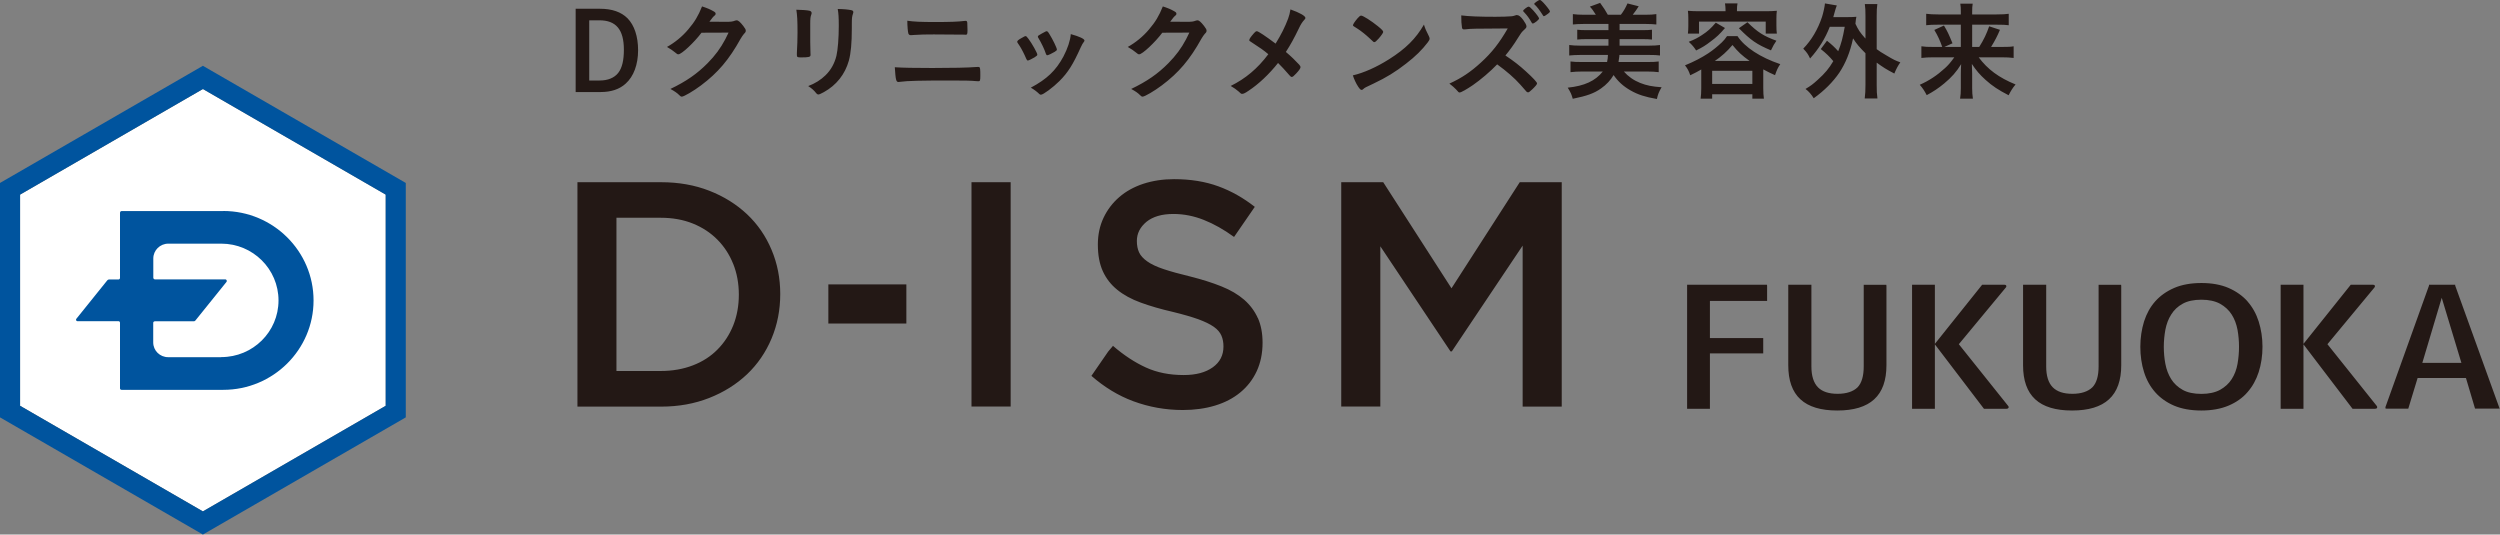 <svg width="304" height="65" viewBox="0 0 304 65" fill="none" xmlns="http://www.w3.org/2000/svg">
<rect x="0" y="0" width="304" height="65" fill="#808080" stroke="none"/>
<g clip-path="url(#clip0_4226_2507)">
<path d="M70 1.066H72.977C74.42 1.066 75.538 1.456 76.305 2.223C77.137 3.068 77.592 4.433 77.592 6.11C77.592 7.839 77.059 9.295 76.084 10.166C75.33 10.855 74.316 11.193 73.029 11.193H70V1.066ZM71.651 2.47V9.789H72.912C73.913 9.789 74.693 9.477 75.174 8.866C75.642 8.268 75.863 7.358 75.863 6.045C75.863 3.601 74.914 2.47 72.886 2.47H71.651ZM88.593 3.965L85.304 3.978C84.407 5.174 82.873 6.604 82.496 6.604C82.379 6.604 82.327 6.578 82.067 6.357C81.872 6.188 81.534 5.954 81.105 5.707C82.028 5.2 82.977 4.433 83.692 3.575C84.459 2.678 84.914 1.924 85.369 0.78C86.006 0.988 86.344 1.131 86.773 1.378C86.955 1.482 87.02 1.547 87.02 1.664C87.02 1.768 86.981 1.833 86.864 1.924C86.734 2.015 86.604 2.184 86.266 2.639L88.203 2.652C88.905 2.652 89.035 2.639 89.425 2.496C89.477 2.483 89.516 2.47 89.568 2.47C89.776 2.47 89.997 2.665 90.374 3.146C90.621 3.471 90.686 3.588 90.686 3.731C90.686 3.874 90.647 3.939 90.465 4.121C90.361 4.238 90.192 4.485 90.062 4.706C88.658 7.241 87.306 8.84 85.239 10.387C84.342 11.063 83.159 11.752 82.912 11.752C82.808 11.752 82.717 11.7 82.6 11.57C82.379 11.336 82.028 11.089 81.521 10.816C83.419 9.906 84.745 8.996 86.045 7.683C86.968 6.747 87.618 5.863 88.19 4.784C88.307 4.563 88.385 4.394 88.593 3.965ZM103.582 2.86V3.406C103.582 5.265 103.465 6.474 103.218 7.384C102.75 9.035 101.71 10.361 100.176 11.206C99.851 11.388 99.604 11.492 99.513 11.492C99.422 11.492 99.357 11.453 99.266 11.349C98.967 10.972 98.733 10.764 98.278 10.465C99.11 10.153 99.812 9.711 100.384 9.152C101.047 8.502 101.476 7.722 101.71 6.786C101.879 6.045 101.996 4.641 101.996 3.146C101.996 2.093 101.957 1.573 101.866 1.092C102.646 1.105 103.114 1.157 103.517 1.235C103.686 1.274 103.764 1.339 103.764 1.469C103.764 1.534 103.751 1.586 103.712 1.703C103.608 1.989 103.582 2.249 103.582 2.86ZM98.525 2.899V5.096C98.525 5.395 98.538 5.993 98.551 6.357C98.551 6.487 98.564 6.617 98.564 6.669C98.564 6.929 98.382 6.981 97.368 6.981C96.978 6.981 96.9 6.929 96.9 6.708C96.9 6.656 96.9 6.539 96.9 6.448C96.952 5.434 96.978 4.875 96.978 3.952C96.978 2.444 96.939 1.859 96.835 1.183C97.498 1.196 98.109 1.235 98.408 1.3C98.59 1.339 98.694 1.43 98.694 1.586C98.694 1.651 98.681 1.69 98.655 1.768C98.551 2.028 98.525 2.275 98.525 2.899ZM110.329 2.522C111.122 2.639 111.954 2.678 113.774 2.678C115.516 2.678 116.517 2.639 117.258 2.548C117.336 2.535 117.349 2.535 117.401 2.535C117.544 2.535 117.596 2.574 117.622 2.756C117.635 2.86 117.648 3.315 117.648 3.679C117.648 4.121 117.609 4.225 117.44 4.225C117.388 4.225 117.323 4.225 117.219 4.212C116.959 4.199 115.061 4.186 113.553 4.186C112.552 4.186 111.876 4.199 111.161 4.251C110.992 4.264 110.784 4.277 110.758 4.277C110.602 4.277 110.511 4.212 110.459 4.082C110.394 3.9 110.329 3.133 110.329 2.522ZM108.808 8.177C109.861 8.242 111.135 8.268 113.371 8.268C115.737 8.268 117.713 8.229 118.649 8.151C118.792 8.138 118.883 8.138 118.935 8.138C119.013 8.138 119.052 8.151 119.091 8.164C119.182 8.216 119.208 8.437 119.208 9.152C119.208 9.815 119.182 9.88 118.961 9.88C118.935 9.88 118.935 9.88 118.74 9.867C118.051 9.802 117.258 9.789 115.581 9.789C111.993 9.789 110.29 9.828 109.497 9.945C109.367 9.971 109.315 9.971 109.263 9.971C108.964 9.971 108.912 9.737 108.808 8.177ZM124.995 7.358C124.904 7.358 124.865 7.306 124.787 7.137C124.592 6.656 124.176 5.85 123.994 5.59C123.708 5.174 123.695 5.148 123.695 5.07C123.695 4.966 123.838 4.836 124.189 4.641C124.605 4.407 124.631 4.394 124.709 4.394C124.8 4.394 124.852 4.446 125.06 4.719C125.476 5.265 126.139 6.448 126.139 6.643C126.139 6.734 126.048 6.825 125.788 6.981C125.489 7.163 125.073 7.358 124.995 7.358ZM127.348 6.721C127.27 6.721 127.231 6.669 127.179 6.539C127.01 6.006 126.646 5.239 126.243 4.576C126.217 4.537 126.204 4.511 126.204 4.446C126.204 4.355 126.295 4.29 126.698 4.069C127.179 3.809 127.205 3.796 127.27 3.796C127.361 3.796 127.439 3.861 127.595 4.121C128.011 4.784 128.518 5.824 128.518 6.032C128.518 6.11 128.453 6.175 128.245 6.305C127.946 6.487 127.452 6.721 127.348 6.721ZM130.208 4.147C131.287 4.446 131.872 4.732 131.872 4.927C131.872 4.992 131.846 5.031 131.794 5.096C131.664 5.265 131.586 5.395 131.417 5.759C130.481 7.839 129.87 8.814 128.83 9.854C128.05 10.634 126.854 11.518 126.581 11.518C126.49 11.518 126.438 11.492 126.36 11.414C126.126 11.18 125.762 10.894 125.346 10.66C127.309 9.62 128.401 8.567 129.311 6.877C129.818 5.915 130.156 4.901 130.208 4.147ZM144.625 3.965L141.336 3.978C140.439 5.174 138.905 6.604 138.528 6.604C138.411 6.604 138.359 6.578 138.099 6.357C137.904 6.188 137.566 5.954 137.137 5.707C138.06 5.2 139.009 4.433 139.724 3.575C140.491 2.678 140.946 1.924 141.401 0.78C142.038 0.988 142.376 1.131 142.805 1.378C142.987 1.482 143.052 1.547 143.052 1.664C143.052 1.768 143.013 1.833 142.896 1.924C142.766 2.015 142.636 2.184 142.298 2.639L144.235 2.652C144.937 2.652 145.067 2.639 145.457 2.496C145.509 2.483 145.548 2.47 145.6 2.47C145.808 2.47 146.029 2.665 146.406 3.146C146.653 3.471 146.718 3.588 146.718 3.731C146.718 3.874 146.679 3.939 146.497 4.121C146.393 4.238 146.224 4.485 146.094 4.706C144.69 7.241 143.338 8.84 141.271 10.387C140.374 11.063 139.191 11.752 138.944 11.752C138.84 11.752 138.749 11.7 138.632 11.57C138.411 11.336 138.06 11.089 137.553 10.816C139.451 9.906 140.777 8.996 142.077 7.683C143 6.747 143.65 5.863 144.222 4.784C144.339 4.563 144.417 4.394 144.625 3.965ZM155.112 5.304C155.788 4.212 156.256 3.276 156.633 2.275C156.776 1.885 156.841 1.612 156.919 1.144C158.05 1.547 158.739 1.937 158.739 2.184C158.739 2.249 158.713 2.288 158.622 2.392C158.375 2.652 158.18 2.951 157.972 3.393C157.322 4.732 156.971 5.369 156.36 6.318C156.945 6.799 157.53 7.371 157.972 7.852C158.089 7.982 158.141 8.073 158.141 8.177C158.141 8.307 157.985 8.541 157.621 8.931C157.348 9.23 157.192 9.36 157.075 9.36C157.01 9.36 156.945 9.321 156.841 9.204C156.061 8.32 155.983 8.229 155.411 7.657C154.306 9.048 153.045 10.231 151.823 11.037C151.433 11.31 151.199 11.414 151.056 11.414C150.926 11.414 150.913 11.414 150.588 11.102C150.367 10.907 150.042 10.673 149.652 10.452C151.446 9.568 152.928 8.333 154.228 6.591C153.617 6.084 153.305 5.863 152.2 5.148C151.94 4.992 151.914 4.966 151.914 4.875C151.914 4.732 152.07 4.511 152.486 4.03C152.629 3.861 152.733 3.796 152.837 3.796C153.006 3.796 153.877 4.381 155.112 5.304ZM173.152 2.99C173.295 3.471 173.412 3.731 173.75 4.394C173.815 4.524 173.841 4.615 173.841 4.693C173.841 4.823 173.789 4.914 173.62 5.148C172.905 6.084 172.138 6.838 170.981 7.735C169.681 8.749 168.576 9.425 167.016 10.166C166.015 10.634 165.963 10.66 165.807 10.803C165.703 10.907 165.651 10.933 165.573 10.933C165.456 10.933 165.352 10.829 165.157 10.543C164.897 10.153 164.65 9.62 164.507 9.165C165.82 8.866 167.393 8.164 168.914 7.202C170.916 5.941 172.177 4.693 173.152 2.99ZM164.52 3.068C164.52 2.951 164.767 2.587 165.092 2.21C165.313 1.963 165.404 1.898 165.521 1.898C165.768 1.911 166.743 2.535 167.549 3.185C168.043 3.588 168.199 3.757 168.199 3.887C168.199 3.978 167.965 4.329 167.653 4.68C167.367 5.005 167.224 5.122 167.12 5.122C167.029 5.122 167.029 5.122 166.496 4.615C166.158 4.29 165.482 3.744 165.144 3.536C164.689 3.237 164.689 3.237 164.598 3.185C164.546 3.146 164.52 3.107 164.52 3.068ZM183.057 6.747C184.071 7.423 184.76 7.956 185.566 8.697C186.398 9.451 186.905 9.997 186.905 10.14C186.905 10.257 186.736 10.465 186.333 10.855C186.034 11.141 185.904 11.232 185.813 11.232C185.761 11.232 185.696 11.206 185.618 11.141C185.475 10.972 185.475 10.972 184.877 10.296C184.162 9.49 183.187 8.645 182.056 7.826C181.198 8.723 180.041 9.698 179.105 10.348C178.364 10.855 177.662 11.245 177.506 11.245C177.376 11.245 177.363 11.232 177.051 10.868C176.869 10.673 176.57 10.413 176.245 10.166C177.74 9.49 178.845 8.736 180.08 7.605C181.419 6.383 182.303 5.252 183.343 3.458C178.949 3.484 178.949 3.484 178.234 3.562C178.078 3.575 178.052 3.575 178.026 3.575C177.883 3.575 177.805 3.51 177.779 3.367C177.714 2.951 177.688 2.561 177.688 1.872C178.572 1.989 179.95 2.041 181.835 2.041C182.602 2.041 183.408 2.015 183.837 1.976C184.006 1.95 184.032 1.95 184.305 1.859C184.357 1.833 184.383 1.833 184.461 1.833C184.682 1.833 184.916 2.015 185.228 2.431C185.475 2.782 185.618 3.042 185.618 3.198C185.618 3.354 185.579 3.406 185.241 3.718C185.033 3.913 184.942 4.03 184.539 4.68C184.149 5.33 183.551 6.162 183.057 6.747ZM188.478 1.404C188.478 1.469 188.322 1.625 188.075 1.781C187.984 1.846 187.88 1.911 187.841 1.937C187.828 1.937 187.815 1.937 187.776 1.95C187.75 1.963 187.75 1.963 187.737 1.976C187.698 1.976 187.659 1.937 187.607 1.846C187.217 1.235 186.944 0.871 186.632 0.572C186.593 0.546 186.593 0.546 186.554 0.481C186.554 0.377 187.113 -0.013 187.23 0C187.321 0 187.36 0.026 187.503 0.156C187.724 0.351 188.153 0.858 188.374 1.183C188.4 1.222 188.439 1.287 188.478 1.404ZM186.385 2.86C186.333 2.86 186.307 2.834 186.255 2.756C185.956 2.223 185.709 1.885 185.293 1.443C185.215 1.365 185.215 1.365 185.215 1.326C185.215 1.248 185.293 1.17 185.514 1.001C185.709 0.858 185.813 0.806 185.878 0.806C185.982 0.806 186.125 0.923 186.437 1.261C186.853 1.729 187.152 2.145 187.152 2.249C187.152 2.392 186.567 2.86 186.385 2.86ZM195.524 6.682H192.157C191.65 6.682 191.234 6.708 190.818 6.747V5.473C191.208 5.525 191.598 5.551 192.157 5.551H195.589V4.758H192.911C192.43 4.758 192.157 4.771 191.793 4.81V3.614C192.144 3.653 192.378 3.666 192.911 3.666H195.589V2.912H192.599C192.04 2.912 191.624 2.938 191.26 2.977V1.716C191.65 1.768 192.053 1.794 192.599 1.794H194.055C193.769 1.326 193.587 1.079 193.327 0.806L194.575 0.351C194.978 0.897 195.264 1.339 195.511 1.794H197.097C197.422 1.378 197.669 0.949 197.903 0.416L199.268 0.767C199.06 1.105 198.813 1.443 198.54 1.794H200.087C200.659 1.794 201.049 1.768 201.413 1.716V2.977C201.049 2.938 200.633 2.912 200.087 2.912H196.941V3.666H199.762C200.282 3.666 200.529 3.653 200.88 3.614V4.81C200.516 4.771 200.256 4.758 199.762 4.758H196.941V5.551H200.529C201.114 5.551 201.491 5.525 201.855 5.473V6.747C201.491 6.695 201.127 6.682 200.529 6.682H196.915C196.915 6.734 196.915 6.773 196.915 6.799C196.889 6.968 196.863 7.215 196.811 7.54H200.373C200.984 7.54 201.283 7.527 201.699 7.475V8.775C201.283 8.723 200.828 8.697 200.269 8.697H197.461C197.981 9.295 198.644 9.763 199.45 10.088C200.243 10.4 200.919 10.53 202.05 10.608C201.712 11.193 201.608 11.453 201.478 12.038C200.048 11.791 199.164 11.505 198.28 10.998C197.409 10.504 196.759 9.919 196.213 9.126C195.849 9.75 195.342 10.296 194.692 10.751C193.847 11.349 192.989 11.661 191.247 12.012C191.104 11.492 191 11.245 190.636 10.66C192.664 10.452 193.99 9.841 194.9 8.697H192.404C191.845 8.697 191.403 8.723 190.974 8.775V7.475C191.39 7.527 191.754 7.54 192.313 7.54H195.42C195.485 7.254 195.524 6.929 195.524 6.682ZM209.824 1.365V1.209C209.824 0.897 209.798 0.676 209.759 0.416H211.28C211.228 0.676 211.215 0.884 211.215 1.196V1.365H214.686C215.18 1.365 215.609 1.352 216.064 1.313C216.025 1.586 216.012 1.885 216.012 2.236V3.146C216.012 3.523 216.025 3.77 216.064 4.082H214.712V2.626H206.6V4.082H205.248C205.287 3.77 205.3 3.51 205.3 3.146V2.236C205.3 1.898 205.287 1.599 205.248 1.313C205.703 1.352 206.132 1.365 206.626 1.365H209.824ZM206.873 10.751V8.45C206.379 8.736 206.158 8.853 205.534 9.152C205.352 8.619 205.222 8.372 204.897 7.943C206.015 7.488 206.925 7.007 207.718 6.487C208.251 6.136 208.849 5.655 209.382 5.148C209.668 4.862 209.785 4.719 210.006 4.394H211.28C212.164 5.746 214.049 6.981 216.48 7.8C216.155 8.294 216.077 8.476 215.843 9.139C215.245 8.879 215.102 8.801 214.413 8.437V10.764C214.413 11.284 214.439 11.609 214.491 11.999H213.087V11.466H208.199V11.999H206.795C206.847 11.609 206.873 11.245 206.873 10.751ZM208.524 7.41H212.749C211.787 6.721 211.358 6.318 210.669 5.473C210.032 6.24 209.304 6.89 208.524 7.41ZM208.199 8.606V10.205H213.087V8.606H208.199ZM208.641 2.756L209.759 3.406C209.109 4.16 208.758 4.498 208.017 5.044C207.393 5.525 207.042 5.746 206.249 6.136C205.95 5.681 205.781 5.486 205.352 5.083C206.106 4.784 206.47 4.589 206.977 4.251C207.64 3.822 208.004 3.497 208.641 2.756ZM211.449 3.432L212.489 2.704C213.737 3.926 214.452 4.381 216.012 4.953C215.726 5.369 215.635 5.525 215.349 6.123C213.594 5.382 212.905 4.901 211.449 3.432ZM221.407 5.967L222.161 4.953C222.759 5.434 223.032 5.681 223.526 6.227C223.903 5.291 224.085 4.589 224.319 3.263H222.499C221.94 4.693 221.173 5.928 220.107 7.111C219.847 6.565 219.73 6.396 219.275 5.915C220.276 4.888 221.056 3.575 221.563 2.041C221.719 1.547 221.888 0.78 221.914 0.416L223.357 0.663C223.266 0.884 223.214 1.066 223.123 1.378C223.045 1.664 223.019 1.781 222.928 2.08H224.722C225.177 2.08 225.45 2.067 225.736 2.041C225.684 2.314 225.671 2.366 225.619 2.886C225.957 3.614 226.165 3.939 226.841 4.693V1.937C226.841 1.3 226.828 0.962 226.763 0.494H228.284C228.219 0.975 228.206 1.3 228.206 1.937V5.98C228.544 6.227 228.791 6.396 229.402 6.747C230.299 7.28 230.442 7.345 231.079 7.579C230.806 7.969 230.572 8.398 230.351 8.944C229.337 8.411 229.012 8.203 228.206 7.618V10.322C228.206 11.05 228.219 11.414 228.297 11.973H226.75C226.815 11.453 226.841 10.998 226.841 10.322V6.474C226.1 5.733 225.762 5.343 225.333 4.667C224.982 6.318 224.436 7.67 223.669 8.827C222.902 9.958 221.823 11.037 220.549 11.947C220.25 11.466 219.938 11.102 219.548 10.816C220.198 10.426 220.432 10.257 221.03 9.711C221.94 8.892 222.408 8.32 222.928 7.436C222.473 6.877 222.044 6.474 221.407 5.967ZM237.644 6.968H235.109C234.511 6.968 234.108 6.994 233.64 7.046V5.629C234.056 5.694 234.394 5.707 235.096 5.707H236.175C235.889 4.901 235.655 4.381 235.213 3.64L236.383 3.107C236.812 3.822 236.955 4.121 237.423 5.265L236.435 5.707H238.437V3.003H235.616C235.018 3.003 234.654 3.016 234.225 3.068V1.677C234.667 1.729 235.044 1.755 235.681 1.755H238.437V1.404C238.437 1.014 238.424 0.78 238.372 0.442H239.88C239.828 0.767 239.815 0.988 239.815 1.417V1.755H242.779C243.507 1.755 243.91 1.729 244.261 1.677V3.068C243.884 3.016 243.52 3.003 242.87 3.003H239.815V5.707H240.673C241.232 4.823 241.583 4.082 241.882 3.198L243.195 3.627C242.87 4.394 242.61 4.901 242.116 5.707H243.416C244.17 5.707 244.521 5.694 244.859 5.629V7.046C244.443 6.994 243.988 6.968 243.351 6.968H240.608C241.687 8.424 243.052 9.438 245.093 10.27C244.716 10.725 244.534 11.024 244.248 11.583C243.013 10.946 242.259 10.452 241.427 9.698C240.751 9.087 240.322 8.593 239.776 7.774C239.802 8.411 239.815 8.671 239.815 8.957V10.725C239.815 11.193 239.841 11.583 239.906 11.999H238.346C238.411 11.583 238.437 11.245 238.437 10.725V8.97C238.437 8.567 238.45 8.307 238.476 7.8C237.904 8.736 237.306 9.412 236.409 10.153C235.72 10.725 235.07 11.154 234.29 11.57C233.991 11.011 233.822 10.751 233.445 10.309C234.589 9.802 235.551 9.165 236.5 8.294C236.903 7.93 237.163 7.631 237.644 6.968Z" fill="#231815"/>
<g clip-path="url(#clip1_4226_2507)">
<path d="M46.901 49.345L24.672 62.185L2.442 49.345V23.665L24.672 10.825L46.901 23.665V49.345Z" fill="white"/>
<path d="M24.672 8L0 22.247V50.752L24.672 65L49.343 50.752V22.247L24.672 8ZM46.901 49.345L24.672 62.185L2.442 49.345V23.665L24.672 10.825L46.901 23.665V49.345Z" fill="#00549E"/>
<path d="M27.154 25.666H14.793C14.602 25.666 14.592 25.867 14.592 25.867V33.8C14.582 33.951 14.471 33.981 14.421 33.981H13.275C13.175 33.981 13.105 34.022 13.044 34.092C12.461 34.806 9.346 38.687 9.276 38.777C9.205 38.868 9.246 39.059 9.437 39.059C9.527 39.059 11.758 39.059 14.441 39.059C14.492 39.069 14.592 39.109 14.592 39.26V47.203C14.592 47.203 14.572 47.404 14.793 47.404H27.154C33.204 47.404 38.128 42.528 38.128 36.535C38.128 30.543 33.204 25.656 27.154 25.656M26.903 43.433H20.451C19.446 43.433 18.632 42.638 18.632 41.643V39.24C18.652 39.099 18.773 39.079 18.813 39.069C21.094 39.069 23.044 39.069 23.566 39.069C23.647 39.069 23.707 39.039 23.757 38.978C24.28 38.335 27.506 34.333 27.546 34.273C27.616 34.182 27.576 33.971 27.385 33.971H18.813C18.813 33.971 18.642 33.931 18.642 33.78V31.427C18.642 30.442 19.456 29.628 20.461 29.628H26.913C30.752 29.628 33.867 32.724 33.867 36.535C33.867 40.346 30.752 43.423 26.913 43.423" fill="#00549E"/>
<path d="M93.823 41.16C93.12 42.839 92.125 44.287 90.848 45.504C89.562 46.721 88.034 47.686 86.246 48.39C84.457 49.093 82.517 49.445 80.387 49.445H70.217V22.157H80.387C82.517 22.157 84.467 22.499 86.246 23.193C88.024 23.886 89.552 24.841 90.848 26.058C92.135 27.275 93.13 28.723 93.823 30.382C94.526 32.041 94.878 33.84 94.878 35.761C94.878 37.681 94.526 39.481 93.823 41.16ZM89.16 32.101C88.708 30.965 88.065 29.98 87.24 29.145C86.416 28.31 85.422 27.657 84.256 27.184C83.08 26.712 81.784 26.48 80.347 26.48H74.96V45.112H80.347C81.774 45.112 83.08 44.88 84.256 44.428C85.432 43.976 86.427 43.332 87.24 42.508C88.065 41.683 88.698 40.708 89.16 39.572C89.612 38.435 89.843 37.189 89.843 35.831C89.843 34.474 89.612 33.227 89.16 32.091M185.154 29.879V49.445H189.907V22.157H184.802L176.501 35.057L168.2 22.157H163.095V49.435H167.848V29.949L176.38 42.729H176.541L185.154 29.869V29.879ZM122.896 49.445V22.157H118.133V49.435H122.896V49.445ZM152.945 38.667C152.563 37.822 152.01 37.078 151.287 36.445C150.553 35.811 149.638 35.268 148.533 34.826C147.428 34.383 146.161 33.981 144.724 33.619C143.418 33.308 142.342 33.006 141.498 32.724C140.654 32.443 139.991 32.131 139.508 31.789C139.026 31.448 138.694 31.085 138.514 30.693C138.333 30.301 138.242 29.839 138.242 29.296C138.242 28.391 138.634 27.617 139.408 26.973C140.192 26.34 141.277 26.018 142.684 26.018C143.93 26.018 145.166 26.259 146.382 26.742C147.598 27.224 148.814 27.908 150.061 28.813L152.583 25.153C151.196 24.067 149.729 23.233 148.161 22.66C146.563 22.076 144.764 21.785 142.765 21.785C141.418 21.785 140.172 21.976 139.026 22.348C137.88 22.73 136.916 23.263 136.102 23.967C135.288 24.671 134.655 25.505 134.192 26.48C133.73 27.456 133.499 28.542 133.499 29.738C133.499 31.015 133.7 32.091 134.102 32.976C134.504 33.861 135.087 34.615 135.86 35.238C136.624 35.861 137.579 36.384 138.715 36.797C139.85 37.209 141.147 37.591 142.604 37.923C143.88 38.234 144.915 38.536 145.709 38.818C146.503 39.109 147.126 39.411 147.588 39.733C148.051 40.054 148.352 40.416 148.523 40.808C148.694 41.2 148.774 41.643 148.774 42.136C148.774 43.201 148.342 44.046 147.468 44.669C146.593 45.293 145.428 45.605 143.94 45.605C142.222 45.605 140.694 45.303 139.348 44.69C138.001 44.076 136.664 43.201 135.338 42.055L134.755 42.749L132.715 45.705C134.283 47.072 135.971 48.108 137.79 48.782C139.709 49.496 141.729 49.858 143.83 49.858C145.257 49.858 146.573 49.677 147.759 49.315C148.955 48.953 149.97 48.42 150.824 47.716C151.679 47.012 152.342 46.157 152.814 45.142C153.286 44.126 153.528 42.97 153.528 41.673C153.528 40.527 153.337 39.531 152.965 38.687M110.214 34.584H100.727V39.34H110.214V34.584ZM205.152 34.625V49.707H207.926V42.97H214.408V41.11H207.926V36.596H214.88V34.745L214.86 34.625H205.152ZM226.628 34.625V44.569C226.628 45.725 226.377 46.58 225.885 47.093C225.352 47.615 224.528 47.887 223.453 47.887C222.377 47.887 221.593 47.625 221.071 47.103C220.538 46.56 220.267 45.715 220.267 44.569V34.625H217.453V44.408C217.453 48.118 219.403 49.918 223.412 49.918C227.422 49.918 229.392 48.118 229.392 44.408V34.755L229.372 34.635H226.638L226.628 34.625ZM255.189 34.625V44.569C255.189 45.725 254.938 46.58 254.436 47.093C253.903 47.615 253.079 47.887 252.004 47.887C250.928 47.887 250.144 47.625 249.622 47.103C249.089 46.57 248.818 45.715 248.818 44.569V34.625H246.004V44.408C246.004 48.118 247.954 49.918 251.963 49.918C255.973 49.918 257.943 48.118 257.943 44.408V34.755L257.923 34.635H255.189V34.625ZM273.299 36.646C272.696 35.972 271.922 35.419 270.997 35.017C270.073 34.615 268.957 34.414 267.691 34.414C266.425 34.414 265.299 34.615 264.375 35.017C263.45 35.419 262.686 35.962 262.073 36.646C261.47 37.33 261.018 38.144 260.717 39.089C260.425 40.044 260.264 41.08 260.264 42.166C260.264 43.252 260.415 44.307 260.717 45.252C261.008 46.188 261.47 47.012 262.073 47.696C262.676 48.38 263.45 48.933 264.365 49.325C265.289 49.717 266.405 49.918 267.681 49.918C268.957 49.918 270.053 49.717 270.987 49.325C271.912 48.933 272.696 48.39 273.289 47.696C273.892 47.012 274.354 46.188 274.655 45.252C274.957 44.307 275.118 43.272 275.118 42.166C275.118 41.06 274.957 40.044 274.655 39.089C274.354 38.144 273.892 37.33 273.289 36.646M272.264 42.166C272.264 42.87 272.203 43.563 272.083 44.247C271.962 44.941 271.721 45.564 271.379 46.097C271.037 46.64 270.555 47.072 269.962 47.404C269.369 47.726 268.605 47.897 267.691 47.897C266.776 47.897 265.993 47.736 265.41 47.404C264.817 47.072 264.354 46.64 264.013 46.097C263.681 45.564 263.44 44.941 263.309 44.247C263.179 43.563 263.118 42.87 263.118 42.166C263.118 41.462 263.189 40.768 263.309 40.094C263.44 39.411 263.671 38.787 264.013 38.255C264.354 37.702 264.817 37.259 265.41 36.937C266.003 36.605 266.766 36.445 267.691 36.445C268.616 36.445 269.369 36.616 269.962 36.937C270.555 37.269 271.037 37.712 271.379 38.255C271.721 38.797 271.952 39.411 272.083 40.105C272.203 40.778 272.264 41.472 272.264 42.176M238.195 41.854L243.914 34.956C243.974 34.876 243.994 34.806 243.954 34.725C243.904 34.635 243.803 34.625 243.723 34.625H241.029L235.321 41.764L235.281 41.814V34.625H232.507V49.707H235.281V41.874L241.21 49.657L241.25 49.707H243.984C244.115 49.707 244.185 49.667 244.235 49.586C244.285 49.496 244.245 49.425 244.195 49.365L238.185 41.844L238.195 41.854ZM283.017 41.854L288.735 34.956C288.795 34.876 288.815 34.806 288.775 34.725C288.725 34.635 288.624 34.625 288.544 34.625H285.851L280.142 41.764L280.102 41.814V34.625H277.328V49.707H280.102V41.874L286.031 49.657L286.072 49.707H288.805C288.936 49.707 289.016 49.666 289.046 49.596C289.097 49.506 289.056 49.435 289.016 49.365L283.007 41.844L283.017 41.854ZM303.9 49.536L298.553 34.735V34.625H295.488H295.368V34.725L290.071 49.496C290.071 49.496 290.061 49.566 290.071 49.596L290.091 49.687H290.182C290.182 49.687 290.212 49.697 290.232 49.697H292.845L293.981 45.966H299.86L300.965 49.687H303.699C303.699 49.687 303.779 49.687 303.799 49.687L303.98 49.666L303.88 49.526L303.9 49.536ZM299.307 44.126H294.554L296.915 36.213L299.307 44.126Z" fill="#231815"/>
</g>
</g>
<defs>
<clipPath id="clip0_4226_2507">
<rect width="304" height="65" fill="white"/>
</clipPath>
<clipPath id="clip1_4226_2507">
<rect width="304" height="57" fill="white" transform="translate(0 8)"/>
</clipPath>
</defs>
</svg>
